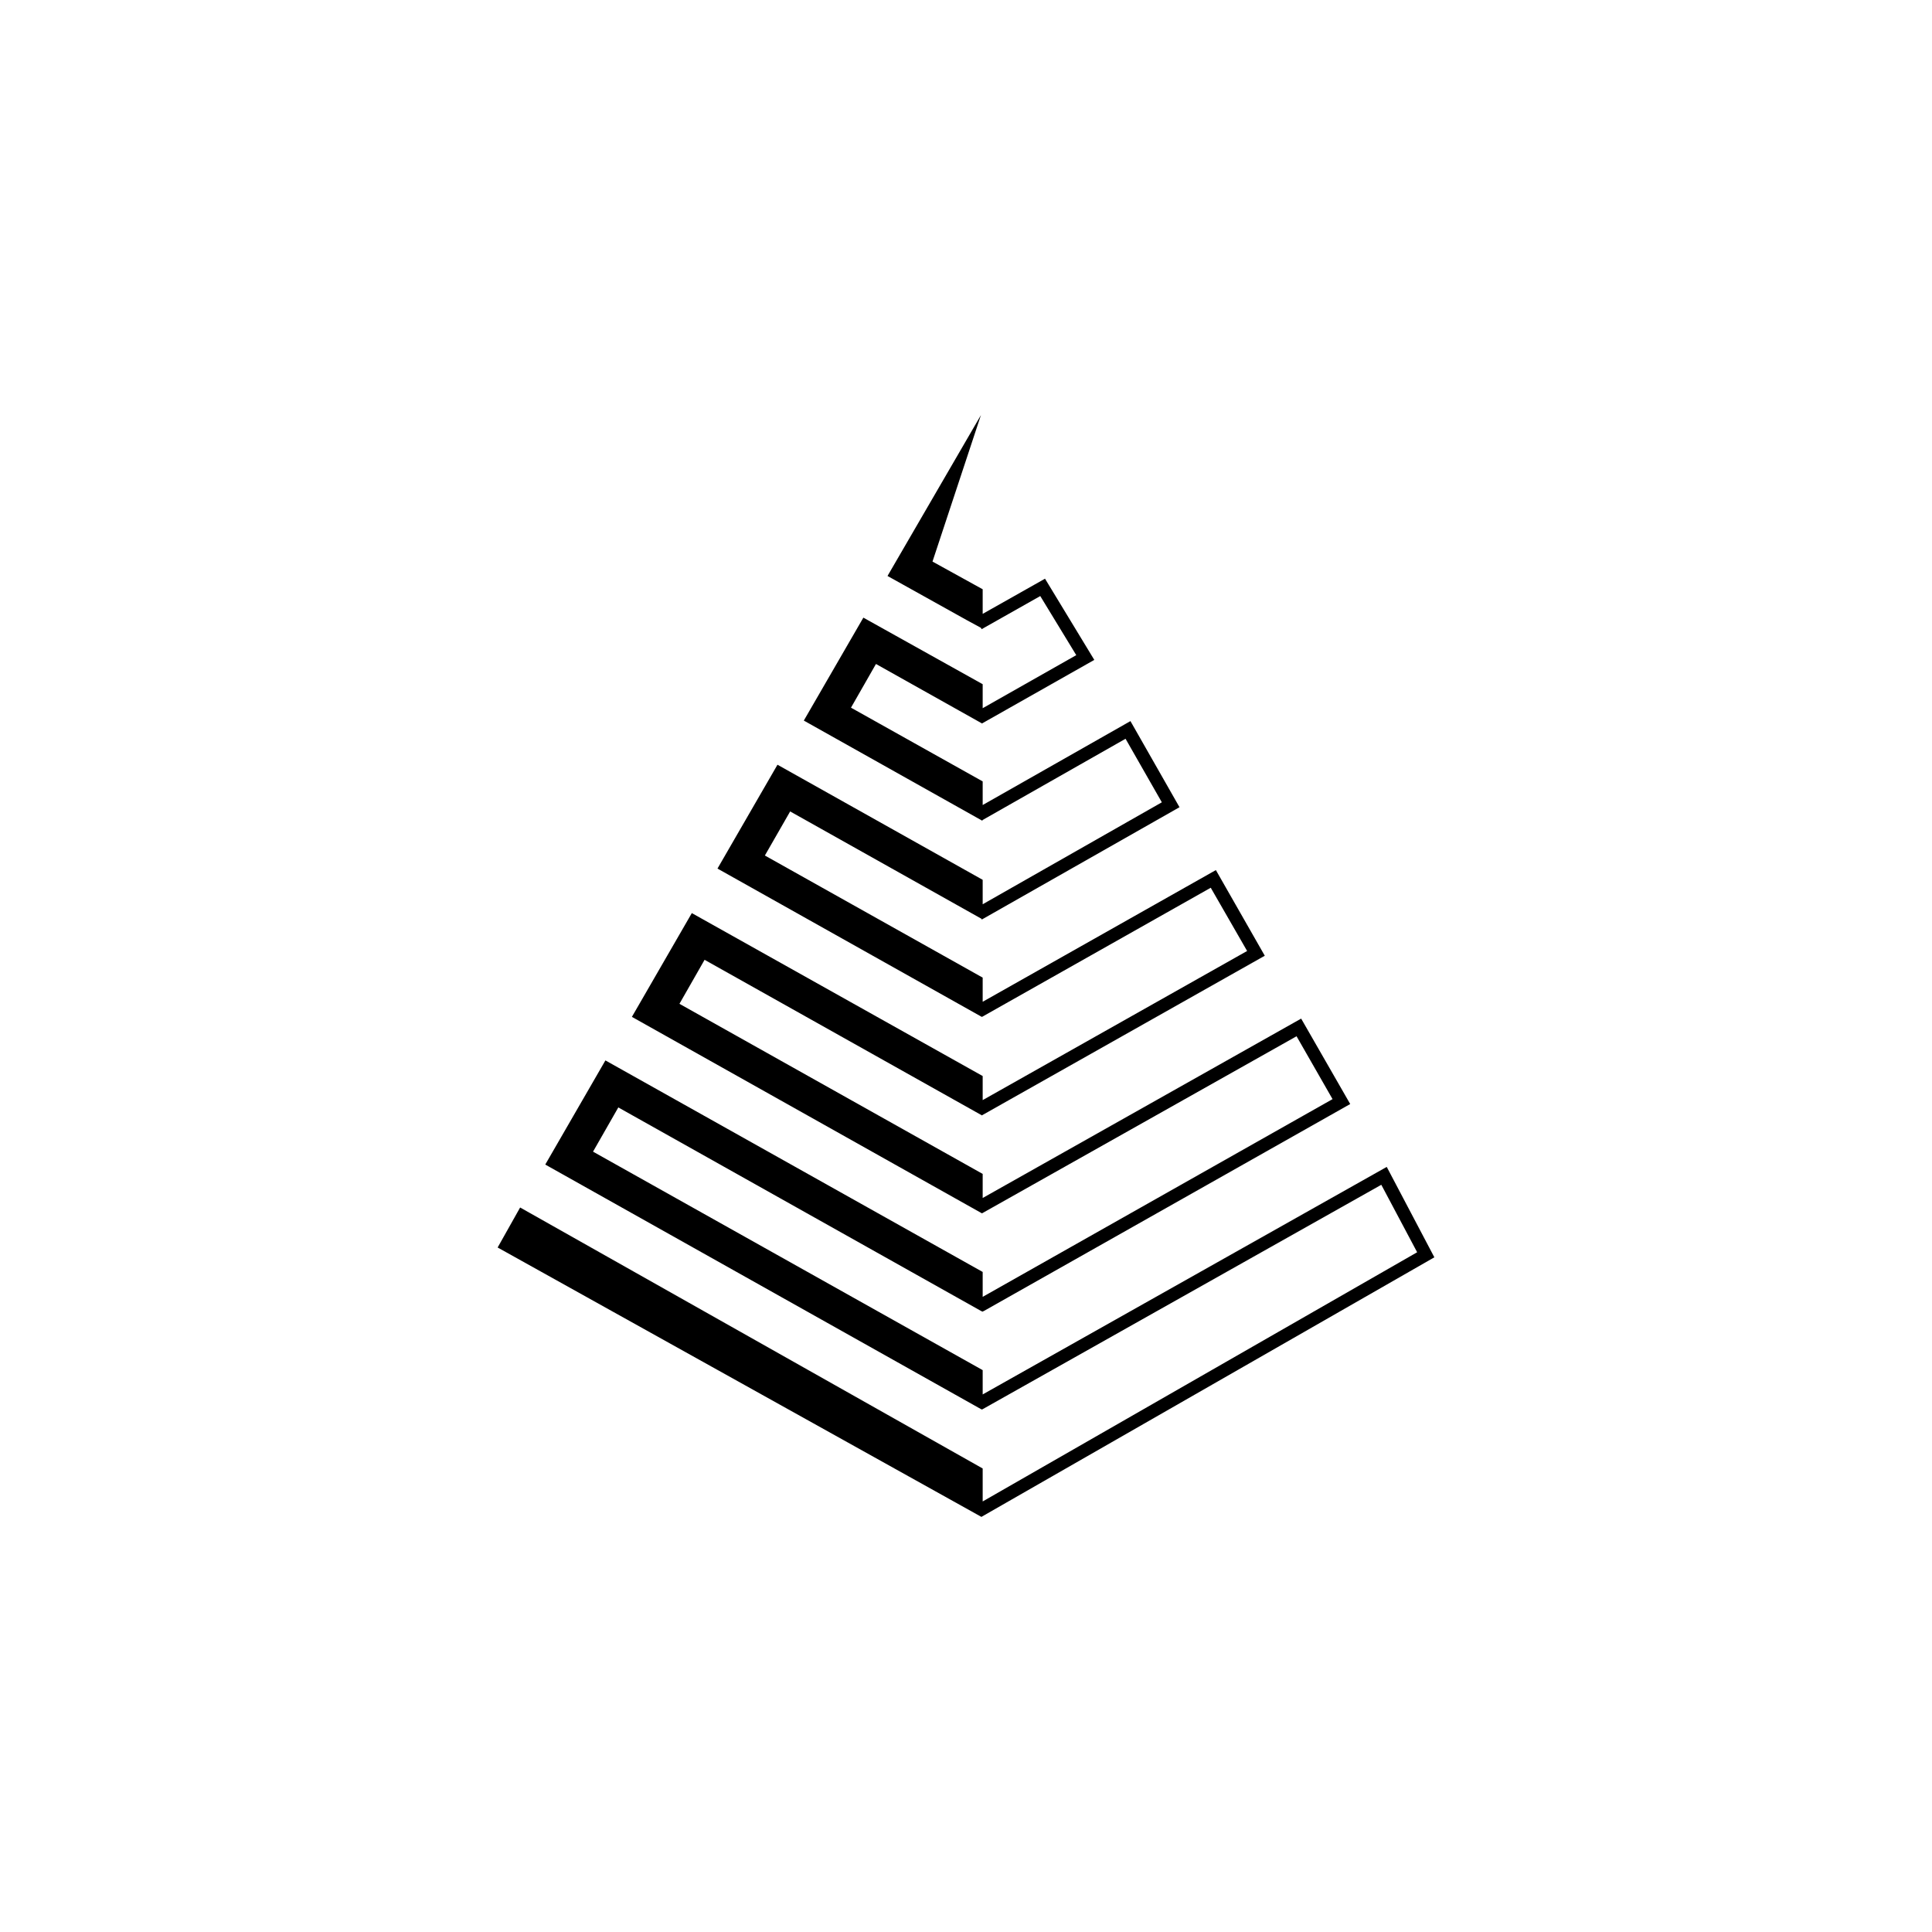 <svg xmlns="http://www.w3.org/2000/svg" xmlns:xlink="http://www.w3.org/1999/xlink" version="1.1" x="0" y="0" width="256" height="256" viewBox="0 0 256 256" xml:space="preserve"><polygon id="epica" points="130.12 200.95 130.12 200.95 190.06 166.6 183.75 154.62 130.21 184.77 130.21 181.55 78.58 152.6 81.93 146.74 129.96 173.69 130.18 173.8 130.41 173.69 178.91 146.29 172.41 134.97 130.21 158.74 130.21 155.55 90.03 133.01 93.36 127.18 130.05 147.76 130.12 147.8 130.16 147.76 167.59 126.64 161.11 115.29 130.21 132.74 130.21 129.54 101.35 113.36 104.7 107.52 130.03 121.73 130.1 121.84 156.29 106.96 149.79 95.55 130.21 106.67 130.21 103.54 112.76 93.77 116.07 87.98 130.05 95.82 130.1 95.86 130.12 95.86 130.16 95.84 145 87.44 138.47 76.68 130.21 81.34 130.21 78.08 123.56 74.41 129.98 55 117.6 76.32 119.63 77.45 128.12 82.18 129.98 83.19 130.07 83.37 137.84 78.98 142.61 86.81 130.21 93.84 130.21 90.66 114.4 81.84 106.51 95.48 130.14 108.74 130.21 108.67 130.21 108.65 149.14 97.89 153.95 106.31 130.21 119.82 130.21 116.58 103.02 101.33 95.07 115.09 130.05 134.72 130.12 134.74 130.16 134.72 160.43 117.63 165.25 126.01 130.21 145.77 130.21 142.58 91.67 120.99 83.73 134.74 130.07 160.75 130.12 160.77 130.25 160.7 171.8 137.31 176.57 145.64 130.21 171.84 130.21 168.54 80.22 140.51 72.25 154.31 130.05 186.75 130.16 186.75 183.03 156.99 187.78 165.93 130.21 198.95 130.21 194.58 68.92 160 65.94 165.3 130.05 201 "/></svg>
